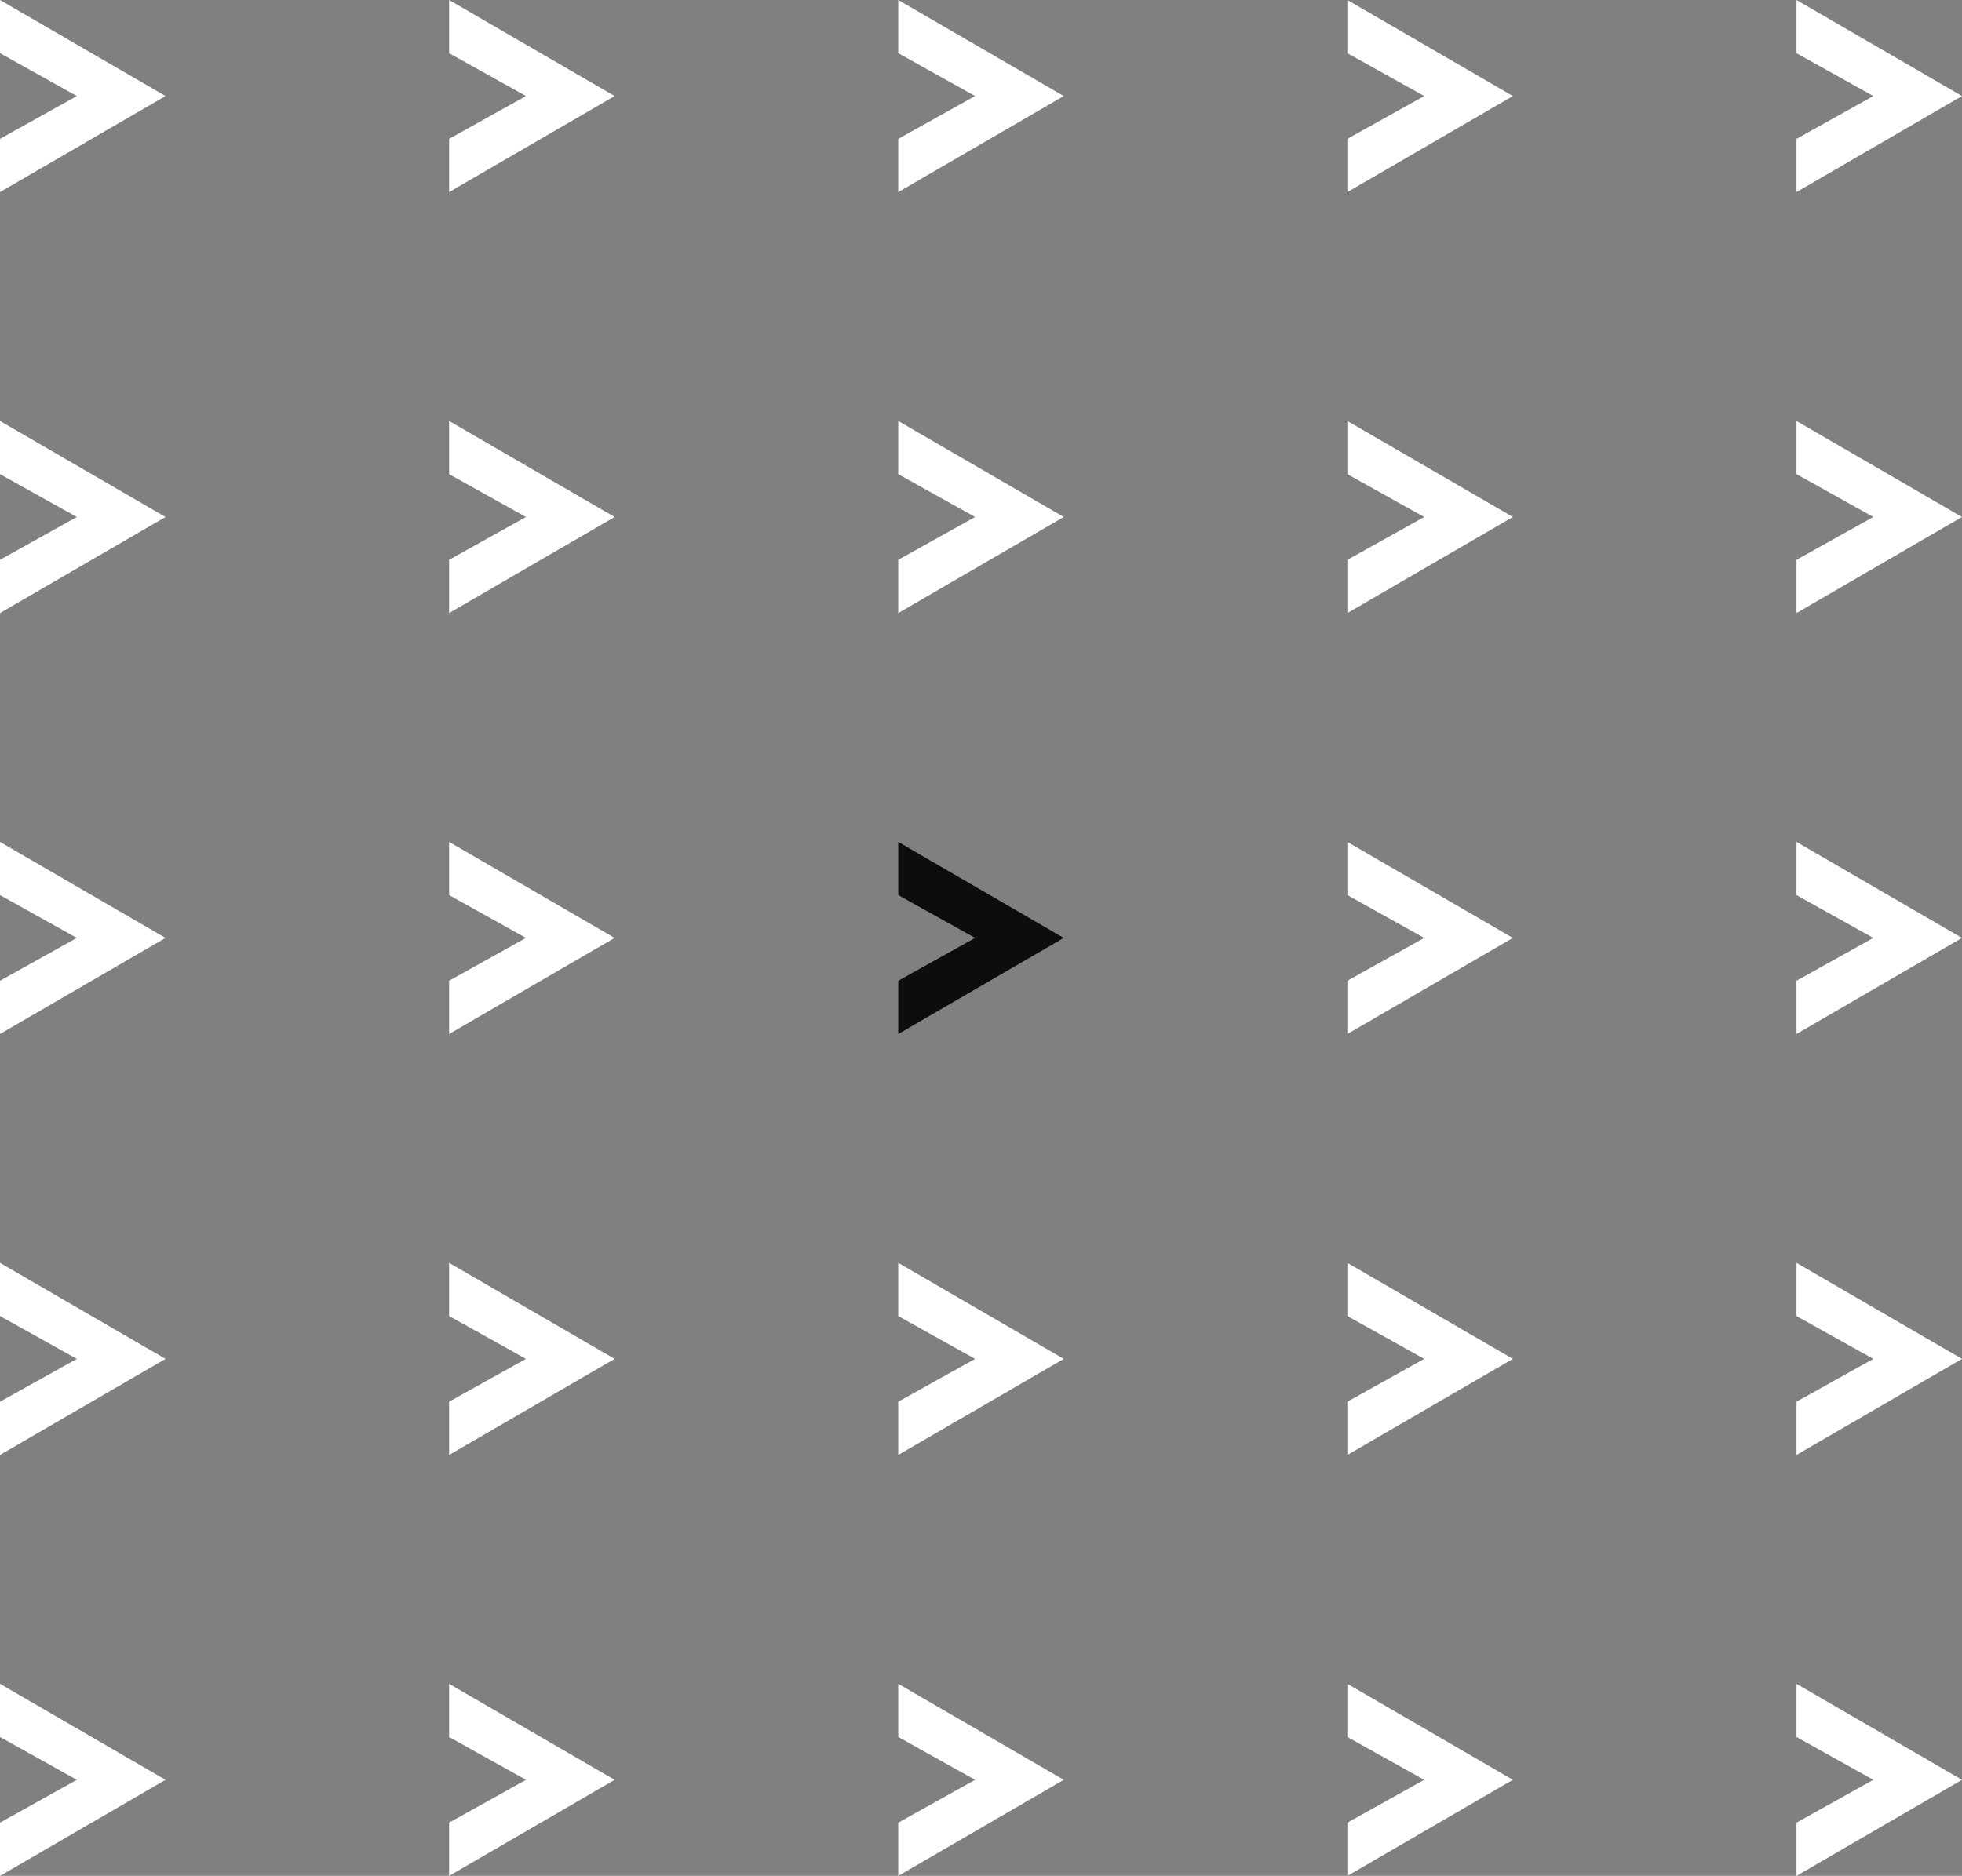 <svg id="Groupe_150" data-name="Groupe 150" xmlns="http://www.w3.org/2000/svg" width="135.799" height="129.868" viewBox="0 0 135.799 129.868">
  <rect x="0" y="0" width="135.799" height="129.868" fill="#808080" stroke="none"/>
  <path id="Soustraction_1" data-name="Soustraction 1" d="M0,13.3V9.613L5.318,6.648,0,3.682V0L11.456,6.648,0,13.3Z" transform="translate(0 0)" fill="#fff"/>
  <path id="Soustraction_1-2" data-name="Soustraction 1" d="M0,13.3V9.613L5.318,6.648,0,3.682V0L11.456,6.648,0,13.3Z" transform="translate(31.086 0)" fill="#fff"/>
  <path id="Soustraction_1-3" data-name="Soustraction 1" d="M0,13.3V9.613L5.318,6.648,0,3.682V0L11.456,6.648,0,13.3Z" transform="translate(62.172 0)" fill="#fff"/>
  <path id="Soustraction_1-4" data-name="Soustraction 1" d="M0,13.3V9.613L5.318,6.648,0,3.682V0L11.456,6.648,0,13.3Z" transform="translate(93.257 0)" fill="#fff"/>
  <path id="Soustraction_1-5" data-name="Soustraction 1" d="M0,13.3V9.613L5.318,6.648,0,3.682V0L11.456,6.648,0,13.3Z" transform="translate(124.343 0)" fill="#fff"/>
  <path id="Soustraction_1-6" data-name="Soustraction 1" d="M0,13.3V9.613L5.318,6.648,0,3.682V0L11.456,6.648,0,13.3Z" transform="translate(0 29.143)" fill="#fff"/>
  <path id="Soustraction_1-7" data-name="Soustraction 1" d="M0,13.3V9.613L5.318,6.648,0,3.682V0L11.456,6.648,0,13.3Z" transform="translate(31.086 29.143)" fill="#fff"/>
  <path id="Soustraction_1-8" data-name="Soustraction 1" d="M0,13.3V9.613L5.318,6.648,0,3.682V0L11.456,6.648,0,13.3Z" transform="translate(62.172 29.143)" fill="#fff"/>
  <path id="Soustraction_1-9" data-name="Soustraction 1" d="M0,13.3V9.613L5.318,6.648,0,3.682V0L11.456,6.648,0,13.3Z" transform="translate(93.257 29.143)" fill="#fff"/>
  <path id="Soustraction_1-10" data-name="Soustraction 1" d="M0,13.3V9.613L5.318,6.648,0,3.682V0L11.456,6.648,0,13.3Z" transform="translate(124.343 29.143)" fill="#fff"/>
  <path id="Soustraction_1-11" data-name="Soustraction 1" d="M0,13.3V9.613L5.318,6.648,0,3.682V0L11.456,6.648,0,13.3Z" transform="translate(0 58.286)" fill="#fff"/>
  <path id="Soustraction_1-12" data-name="Soustraction 1" d="M0,13.3V9.613L5.318,6.648,0,3.682V0L11.456,6.648,0,13.3Z" transform="translate(31.086 58.286)" fill="#fff"/>
  <path id="Soustraction_1-13" data-name="Soustraction 1" d="M0,13.3V9.613L5.318,6.648,0,3.682V0L11.456,6.648,0,13.3Z" transform="translate(62.172 58.286)" fill="#0d0d0f"/>
  <path id="Soustraction_1-14" data-name="Soustraction 1" d="M0,13.3V9.613L5.318,6.648,0,3.682V0L11.456,6.648,0,13.3Z" transform="translate(93.257 58.286)" fill="#fff"/>
  <path id="Soustraction_1-15" data-name="Soustraction 1" d="M0,13.3V9.613L5.318,6.648,0,3.682V0L11.456,6.648,0,13.3Z" transform="translate(124.343 58.286)" fill="#fff"/>
  <path id="Soustraction_1-16" data-name="Soustraction 1" d="M0,13.3V9.613L5.318,6.648,0,3.682V0L11.456,6.648,0,13.3Z" transform="translate(0 87.429)" fill="#fff"/>
  <path id="Soustraction_1-17" data-name="Soustraction 1" d="M0,13.3V9.613L5.318,6.648,0,3.682V0L11.456,6.648,0,13.3Z" transform="translate(31.086 87.429)" fill="#fff"/>
  <path id="Soustraction_1-18" data-name="Soustraction 1" d="M0,13.3V9.613L5.318,6.648,0,3.682V0L11.456,6.648,0,13.3Z" transform="translate(62.172 87.429)" fill="#fff"/>
  <path id="Soustraction_1-19" data-name="Soustraction 1" d="M0,13.3V9.613L5.318,6.648,0,3.682V0L11.456,6.648,0,13.3Z" transform="translate(93.257 87.429)" fill="#fff"/>
  <path id="Soustraction_1-20" data-name="Soustraction 1" d="M0,13.3V9.613L5.318,6.648,0,3.682V0L11.456,6.648,0,13.3Z" transform="translate(124.343 87.429)" fill="#fff"/>
  <path id="Soustraction_1-21" data-name="Soustraction 1" d="M0,13.3V9.613L5.318,6.648,0,3.682V0L11.456,6.648,0,13.3Z" transform="translate(0 116.572)" fill="#fff"/>
  <path id="Soustraction_1-22" data-name="Soustraction 1" d="M0,13.3V9.613L5.318,6.648,0,3.682V0L11.456,6.648,0,13.3Z" transform="translate(31.086 116.572)" fill="#fff"/>
  <path id="Soustraction_1-23" data-name="Soustraction 1" d="M0,13.3V9.613L5.318,6.648,0,3.682V0L11.456,6.648,0,13.3Z" transform="translate(62.172 116.572)" fill="#fff"/>
  <path id="Soustraction_1-24" data-name="Soustraction 1" d="M0,13.3V9.613L5.318,6.648,0,3.682V0L11.456,6.648,0,13.3Z" transform="translate(93.257 116.572)" fill="#fff"/>
  <path id="Soustraction_1-25" data-name="Soustraction 1" d="M0,13.3V9.613L5.318,6.648,0,3.682V0L11.456,6.648,0,13.3Z" transform="translate(124.343 116.572)" fill="#fff"/>
</svg>
